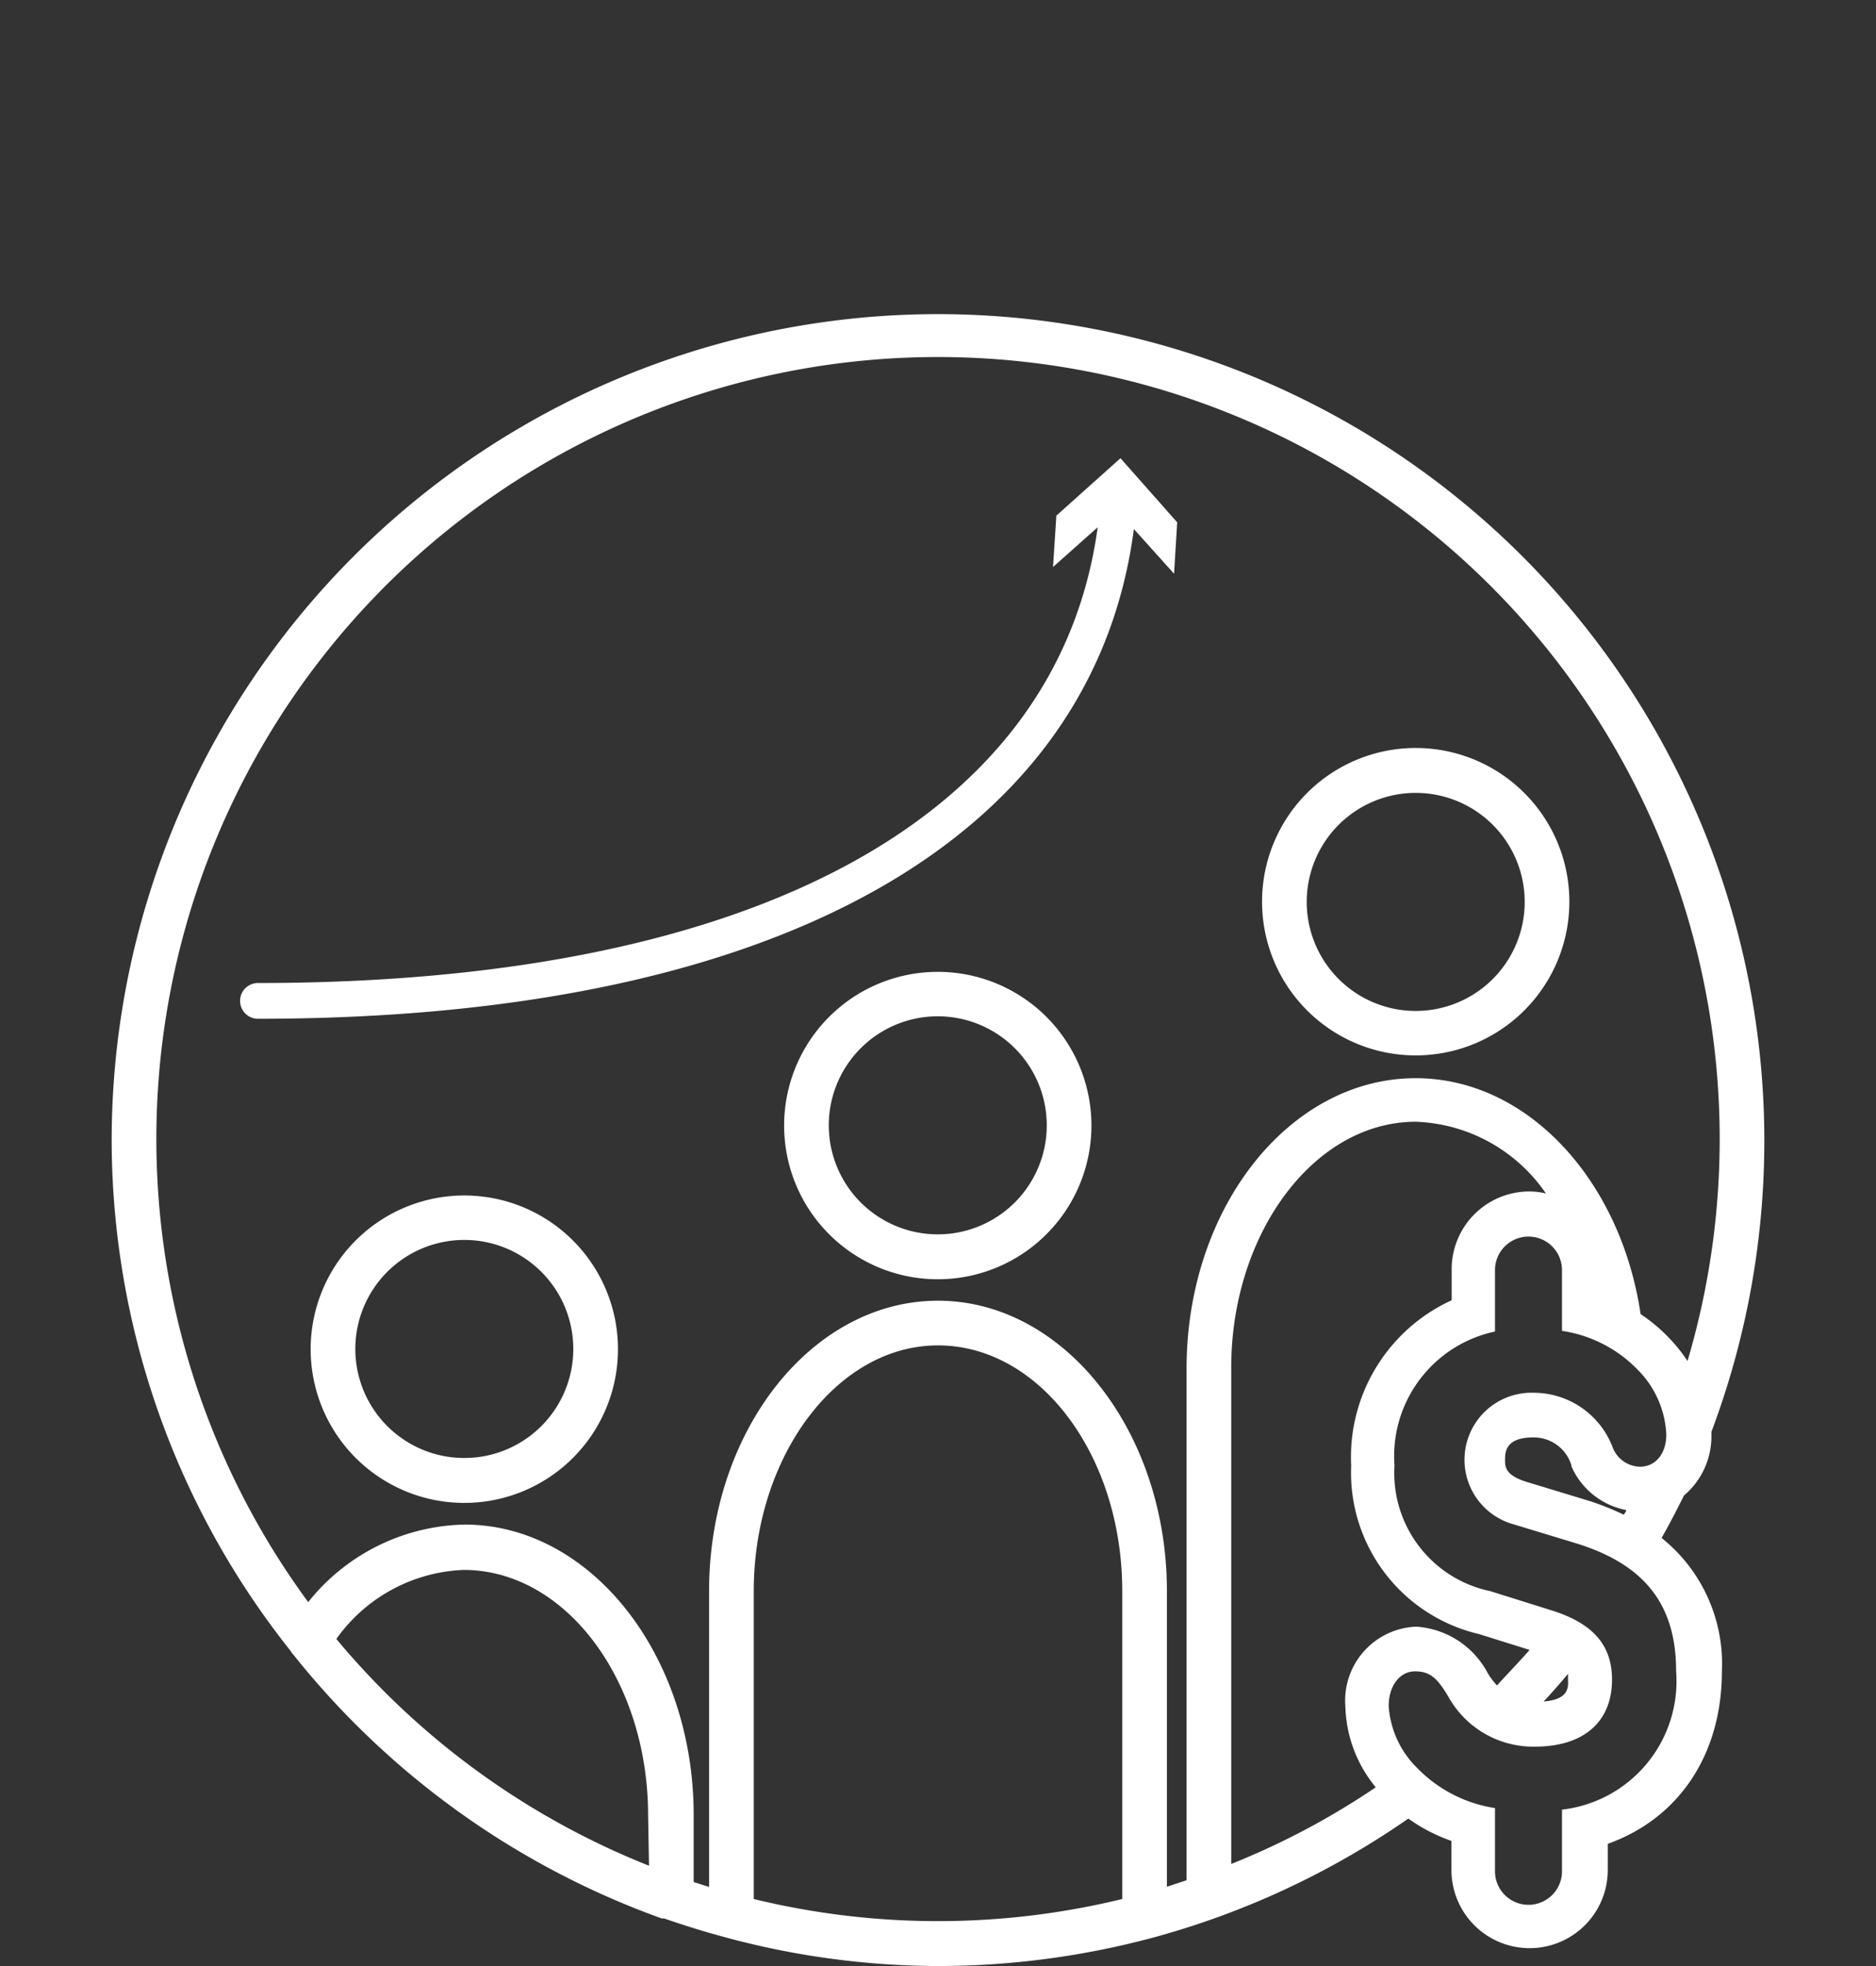 <?xml version="1.0" encoding="UTF-8"?> <svg xmlns="http://www.w3.org/2000/svg" viewBox="0 0 84 88"><rect x="0" y="0" width="84" height="88" fill="#333333" stroke="none"/><defs><style>.cls-1{fill:none;}.cls-2{fill:#fff;}</style></defs><g id="Layer_3" data-name="Layer 3"><path class="cls-1" d="M70.42,65.68l0-.05,0,0a1.76,1.76,0,0,0-1.72-1.24c-1.25,0-1.25.68-1.25,1s0,.68,1,1l2.7.82a11.88,11.88,0,0,1,1.62.64c0-.07.07-.13.1-.19A3.38,3.38,0,0,1,70.42,65.68Z"></path><path class="cls-1" d="M20.8,68.27c5.66,0,10.26,5.81,10.26,13v3l.69.22V71.22c0-7.14,4.6-13,10.25-13s10.25,5.82,10.25,13V84.46l.88-.29v-23c0-7.14,4.6-13,10.26-13,5,0,9.18,4.56,10.07,10.56A7.36,7.36,0,0,1,74.83,60a6.92,6.92,0,0,1,.73.93A35,35,0,1,0,13.83,71.74,9.19,9.19,0,0,1,20.8,68.27ZM63.39,33.49a6.88,6.88,0,1,1-6.88,6.88A6.88,6.88,0,0,1,63.39,33.49ZM20.8,67.26a6.88,6.88,0,1,1,6.87-6.88A6.88,6.88,0,0,1,20.8,67.26Zm21.2-10a6.88,6.88,0,1,1,6.87-6.88A6.88,6.88,0,0,1,42,57.25ZM10.75,44.8a.8.8,0,0,1,.8-.8c22.22,0,35.83-7.41,37.62-20.4l-2,1.78.15-2.3,2.87-2.53,2.54,2.87-.14,2.3-1.8-2c-1.82,14-16,21.92-39.22,21.92A.8.8,0,0,1,10.75,44.8Z"></path><path class="cls-1" d="M63.39,50.26c-4.55,0-8.26,4.91-8.26,11V83.43A34,34,0,0,0,61.6,80a5.93,5.93,0,0,1-1.37-3.61,3.31,3.31,0,0,1,3.18-3.56,3.91,3.91,0,0,1,3.19,2.07,3.15,3.15,0,0,0,.42.56c.5-.51,1-1,1.46-1.59l-2.27-.71a7.42,7.42,0,0,1-5.72-7.54A7.72,7.72,0,0,1,65,58.2V56.85a3.48,3.48,0,0,1,3.47-3.47,3.16,3.16,0,0,1,.76.09A7.37,7.37,0,0,0,63.39,50.26Z"></path><path class="cls-1" d="M70.23,75.18c0-.09,0-.18,0-.28q-.54.64-1.11,1.26C70.21,76.08,70.23,75.56,70.23,75.18Z"></path><path class="cls-1" d="M50.25,71.22c0-6-3.7-11-8.25-11s-8.25,4.92-8.25,11V85a34.87,34.87,0,0,0,16.5,0Z"></path><path class="cls-1" d="M29.06,81.23c0-6-3.71-11-8.26-11a7.34,7.34,0,0,0-5.7,3.09,35.06,35.06,0,0,0,14,10.15Z"></path><path class="cls-2" d="M20.8,53.51a6.88,6.88,0,1,0,6.87,6.87A6.88,6.88,0,0,0,20.8,53.51Zm0,11.75a4.88,4.88,0,1,1,4.87-4.88A4.88,4.88,0,0,1,20.8,65.26Z"></path><path class="cls-2" d="M42,43.5a6.88,6.88,0,1,0,6.87,6.87A6.88,6.88,0,0,0,42,43.5Zm0,11.75a4.88,4.88,0,1,1,4.87-4.88A4.88,4.88,0,0,1,42,55.25Z"></path><path class="cls-2" d="M63.39,47.24a6.88,6.88,0,1,0-6.88-6.87A6.88,6.88,0,0,0,63.39,47.24Zm0-11.75a4.88,4.88,0,1,1-4.88,4.88A4.88,4.88,0,0,1,63.39,35.49Z"></path><path class="cls-2" d="M47.3,23.08l-.15,2.3,2-1.78C47.38,36.59,33.77,44,11.55,44a.8.8,0,0,0,0,1.6c23.2,0,37.4-8,39.22-21.92l1.8,2,.14-2.3-2.54-2.87Z"></path><path class="cls-2" d="M74.4,68.84c.35-.62.68-1.25,1-1.9a3.46,3.46,0,0,0,1.23-2.73s0-.08,0-.12A37,37,0,1,0,5,51a36.78,36.78,0,0,0,8,22.88,1,1,0,0,0,.15.2A37.16,37.16,0,0,0,29.63,85.87l.11,0q1.29.45,2.61.81h0A36.79,36.79,0,0,0,42,88a37.21,37.21,0,0,0,9.62-1.27h0A37,37,0,0,0,63.06,81.4a7.59,7.59,0,0,0,1.93,1v1.3a3.48,3.48,0,1,0,7,0V82.53c3.19-1.14,5.11-4,5.11-7.73A7.21,7.21,0,0,0,74.4,68.84ZM29.06,83.51a35.06,35.06,0,0,1-14-10.15,7.34,7.34,0,0,1,5.7-3.09c4.55,0,8.26,4.92,8.26,11ZM50.25,85a34.87,34.87,0,0,1-16.5,0V71.22c0-6,3.7-11,8.25-11s8.25,4.92,8.25,11Zm2.88-.84-.88.29V71.22c0-7.14-4.6-13-10.25-13s-10.25,5.82-10.25,13V84.46l-.69-.22v-3c0-7.15-4.6-13-10.26-13a9.19,9.19,0,0,0-7,3.47A35,35,0,1,1,75.56,60.92a6.92,6.92,0,0,0-.73-.93,7.36,7.36,0,0,0-1.37-1.17c-.89-6-5.07-10.56-10.07-10.56-5.66,0-10.26,5.81-10.26,13Zm2-.74V61.21c0-6,3.71-11,8.26-11a7.37,7.37,0,0,1,5.83,3.21,3.16,3.16,0,0,0-.76-.09A3.48,3.48,0,0,0,65,56.85V58.2a7.72,7.72,0,0,0-4.5,7.4,7.42,7.42,0,0,0,5.72,7.54l2.27.71c-.47.54-1,1.08-1.46,1.59a3.15,3.15,0,0,1-.42-.56,3.91,3.91,0,0,0-3.19-2.07,3.31,3.31,0,0,0-3.18,3.56A5.93,5.93,0,0,0,61.6,80,34,34,0,0,1,55.13,83.43ZM69.94,81v2.76a1.48,1.48,0,1,1-3,0V80.93a6.16,6.16,0,0,1-3.48-1.79,4.29,4.29,0,0,1-1.28-2.77c0-.92.5-1.56,1.18-1.56s1,.31,1.49,1.13a4.35,4.35,0,0,0,3.88,2.24c2.17,0,3.45-1.1,3.45-3,0-1.55-.86-2.53-2.74-3.11l-2.71-.85a5.4,5.4,0,0,1-4.29-5.62,5.7,5.7,0,0,1,4.5-6h0V56.85a1.48,1.48,0,0,1,3,0v2.72a5.93,5.93,0,0,1,3.42,1.77,4.38,4.38,0,0,1,1.25,2.87c0,.86-.48,1.44-1.18,1.44a1.34,1.34,0,0,1-1.23-.89,3.79,3.79,0,0,0-3.55-2.42,3,3,0,0,0-.84,5.9l2.7.82c3.11.94,4.54,2.74,4.54,5.74A5.79,5.79,0,0,1,69.94,81Zm-.84-4.82q.57-.61,1.11-1.26c0,.1,0,.19,0,.28C70.23,75.56,70.21,76.08,69.1,76.16Zm3.71-8.57c0,.06-.07.12-.1.19a11.88,11.88,0,0,0-1.62-.64l-2.7-.82c-1-.3-1-.69-1-1s0-1,1.25-1a1.76,1.76,0,0,1,1.72,1.24l0,0,0,.05A3.38,3.38,0,0,0,72.81,67.59Z"></path></g></svg> 